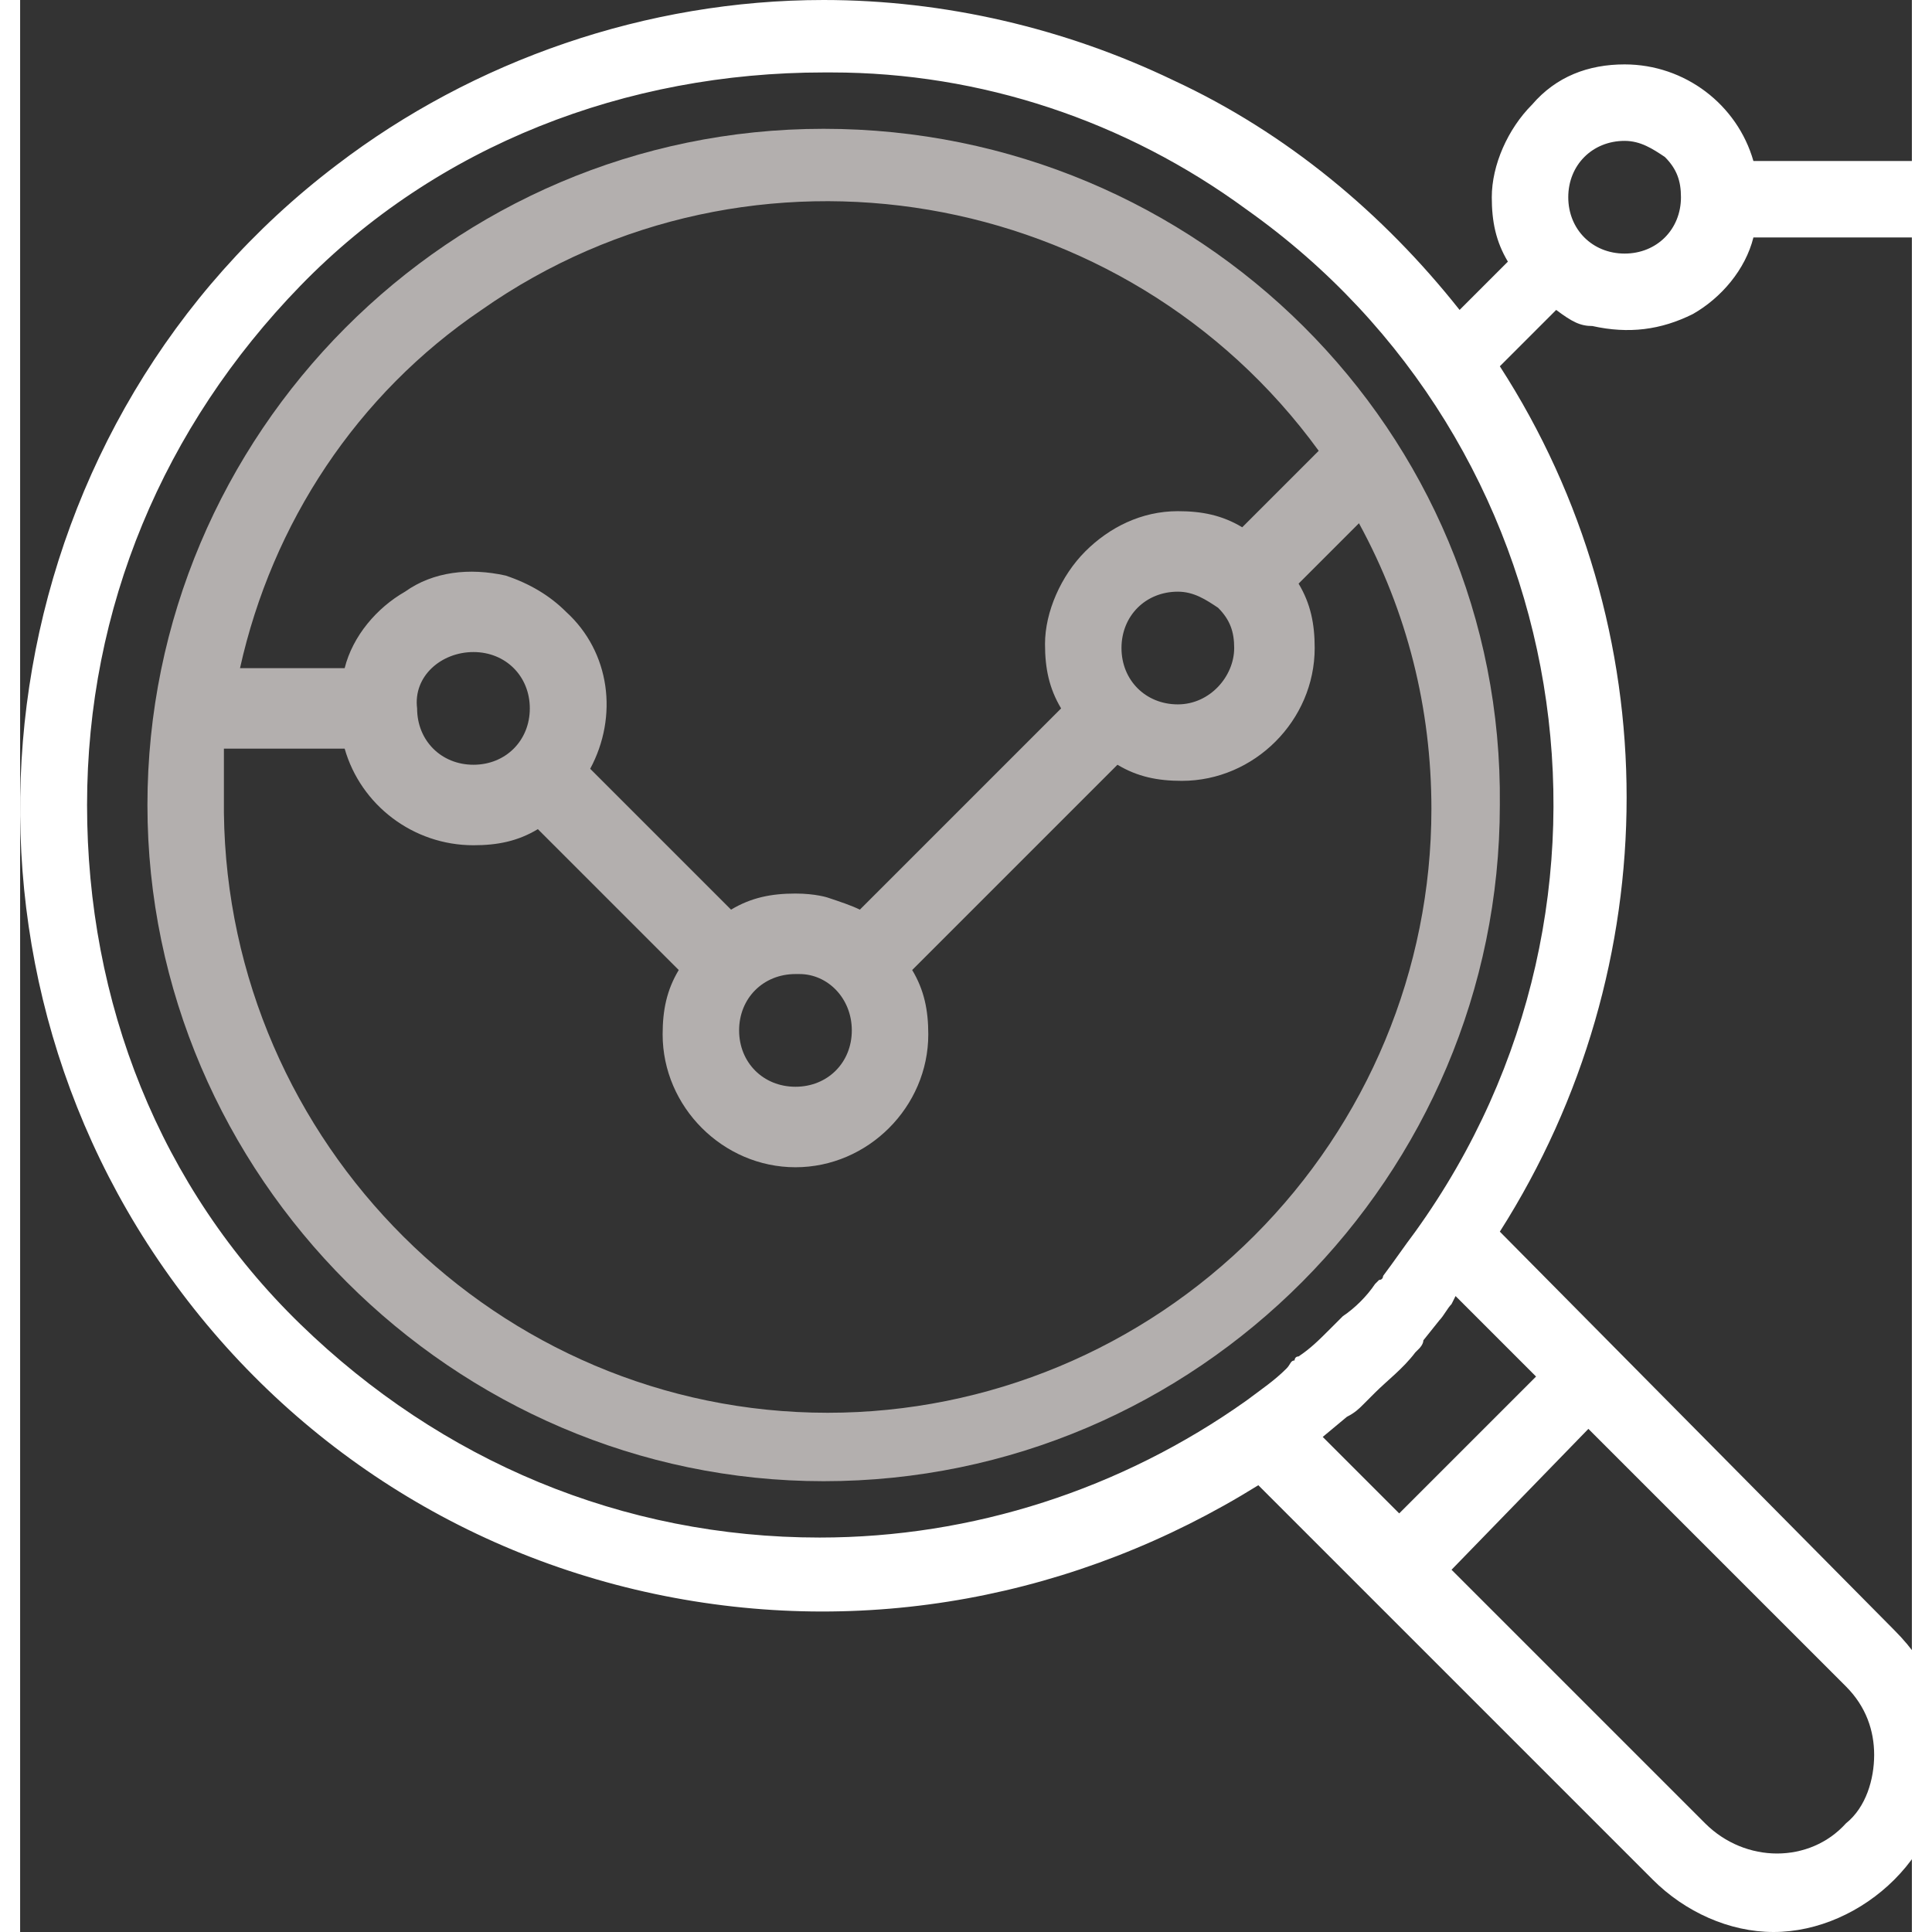 <svg viewBox="0 0 47 48" fill="none" xmlns="http://www.w3.org/2000/svg"  width="84" height="84">
<rect x="0" y="0" width="47" height="48" fill="#333333" stroke="none"/>
<path d="M16.8 0C7.5 0 0 7.6 0 16.8C0 26 7.6 33.6 16.8 33.6C26.1 33.6 33.6 26 33.6 16.8C33.7 7.5 26.1 0 16.8 0ZM17.5 22.4C17.5 23.2 16.9 23.8 16.1 23.8C15.3 23.8 14.7 23.2 14.7 22.4C14.7 21.6 15.3 21 16.1 21H16.2C16.9 21 17.5 21.6 17.5 22.4ZM8.1 13C8.9 13 9.5 13.6 9.5 14.4C9.5 15.2 8.9 15.8 8.1 15.8C7.3 15.8 6.7 15.2 6.7 14.4C6.6 13.6 7.3 13 8.1 13ZM25.6 14.3C24.8 14.3 24.2 13.7 24.2 12.9C24.2 12.1 24.8 11.5 25.6 11.5V11.3V11.5C26 11.5 26.3 11.7 26.6 11.9C26.9 12.2 27 12.5 27 12.9C27 13.6 26.4 14.3 25.6 14.3ZM27.2 9.9C26.7 9.6 26.2 9.5 25.6 9.5C24.7 9.5 23.9 9.9 23.3 10.5C22.7 11.1 22.3 12 22.3 12.8C22.3 13.4 22.4 13.9 22.7 14.4L17.7 19.4C17.5 19.3 17.2 19.2 16.9 19.1C16.9 19.1 16.6 19 16.1 19C15.5 19 15 19.1 14.5 19.4L11 15.9C11.7 14.6 11.5 13 10.4 12C10 11.6 9.5 11.3 8.9 11.1C8 10.9 7.1 11 6.4 11.5C5.7 11.9 5.1 12.6 4.9 13.4H2.3C3.1 9.8 5.2 6.6 8.3 4.5C15 -0.2 24.3 1.4 29.1 8L27.2 9.9ZM1.9 15.4H4.9C5.3 16.8 6.6 17.8 8.1 17.8C8.7 17.8 9.2 17.7 9.7 17.4L13.2 20.9C12.9 21.4 12.8 21.9 12.8 22.5C12.8 24.3 14.3 25.8 16.1 25.8C17.9 25.8 19.4 24.3 19.4 22.5C19.4 21.9 19.3 21.4 19 20.9L24.1 15.8C24.6 16.1 25.1 16.2 25.7 16.2C27.5 16.2 29 14.7 29 12.9C29 12.3 28.9 11.8 28.6 11.3L30.1 9.8C31.3 12 31.9 14.4 31.9 16.9C31.9 20.9 30.3 24.7 27.5 27.5C24.7 30.3 20.9 31.9 16.9 31.9C8.7 31.9 2 25.2 1.9 17C1.9 16.3 1.9 15.8 1.9 15.4Z" transform="translate(3.163 3.2)" fill="#B3AFAE"/>
<path d="M39.063 8.1C39.963 8.3 40.763 8.2 41.563 7.8C42.263 7.4 42.863 6.7 43.063 5.9H47.963V4H43.063C42.663 2.6 41.363 1.6 39.863 1.6C38.963 1.6 38.163 1.9 37.563 2.6C36.963 3.2 36.563 4.1 36.563 4.9C36.563 5.5 36.663 6 36.963 6.5L35.763 7.7C33.863 5.3 31.463 3.3 28.663 2C25.963 0.7 22.963 0 19.963 0C15.563 0 11.263 1.5 7.863 4.1C-0.437 10.4 -2.437 22.2 3.163 30.9C6.063 35.4 10.563 38.5 15.763 39.6C20.963 40.7 26.263 39.7 30.763 36.9L40.563 46.7C41.363 47.5 42.463 48 43.563 48C44.663 48 45.763 47.5 46.563 46.7C47.363 45.9 47.863 44.8 47.863 43.6C47.863 42.4 47.463 41.4 46.563 40.5L36.763 30.6C40.963 24 40.963 15.6 36.763 9.1L38.163 7.7C38.563 8 38.763 8.1 39.063 8.1ZM39.863 3.5C40.263 3.5 40.563 3.7 40.863 3.9C41.163 4.2 41.263 4.5 41.263 4.9C41.263 5.7 40.663 6.3 39.863 6.3C39.063 6.3 38.463 5.7 38.463 4.9C38.463 4.1 39.063 3.5 39.863 3.5ZM19.963 1.8H20.163C23.863 1.8 27.463 3 30.463 5.2C38.663 11 40.563 22.4 34.663 30.6C34.363 31 34.163 31.3 33.863 31.7C33.863 31.7 33.863 31.8 33.763 31.8L33.663 31.9C33.463 32.2 33.163 32.5 32.863 32.7C32.763 32.8 32.663 32.9 32.563 33C32.263 33.3 32.063 33.5 31.763 33.7C31.663 33.7 31.663 33.8 31.663 33.8C31.563 33.8 31.563 33.9 31.463 34C31.163 34.3 30.863 34.5 30.463 34.8C27.363 37 23.663 38.2 19.863 38.2C14.963 38.2 10.463 36.3 6.963 32.9C3.463 29.5 1.663 24.9 1.663 20C1.663 15.1 3.563 10.6 6.963 7.1C10.363 3.6 15.063 1.8 19.963 1.8ZM32.363 35.7L32.963 35.2C33.163 35.1 33.263 35 33.363 34.9C33.463 34.8 33.463 34.8 33.563 34.7L33.663 34.6C33.963 34.3 34.363 34 34.663 33.6L34.763 33.5C34.763 33.5 34.863 33.4 34.863 33.3L35.263 32.8C35.363 32.7 35.463 32.5 35.563 32.4L35.663 32.2L37.663 34.2L34.263 37.6L32.363 35.7C32.363 35.8 32.363 35.8 32.363 35.7ZM45.363 41.9C45.863 42.4 46.063 43 46.063 43.6C46.063 44.2 45.863 44.9 45.363 45.3C44.463 46.3 42.863 46.3 41.863 45.3L35.563 39L38.963 35.5L45.363 41.9Z" fill="#FFF"/>
</svg>
